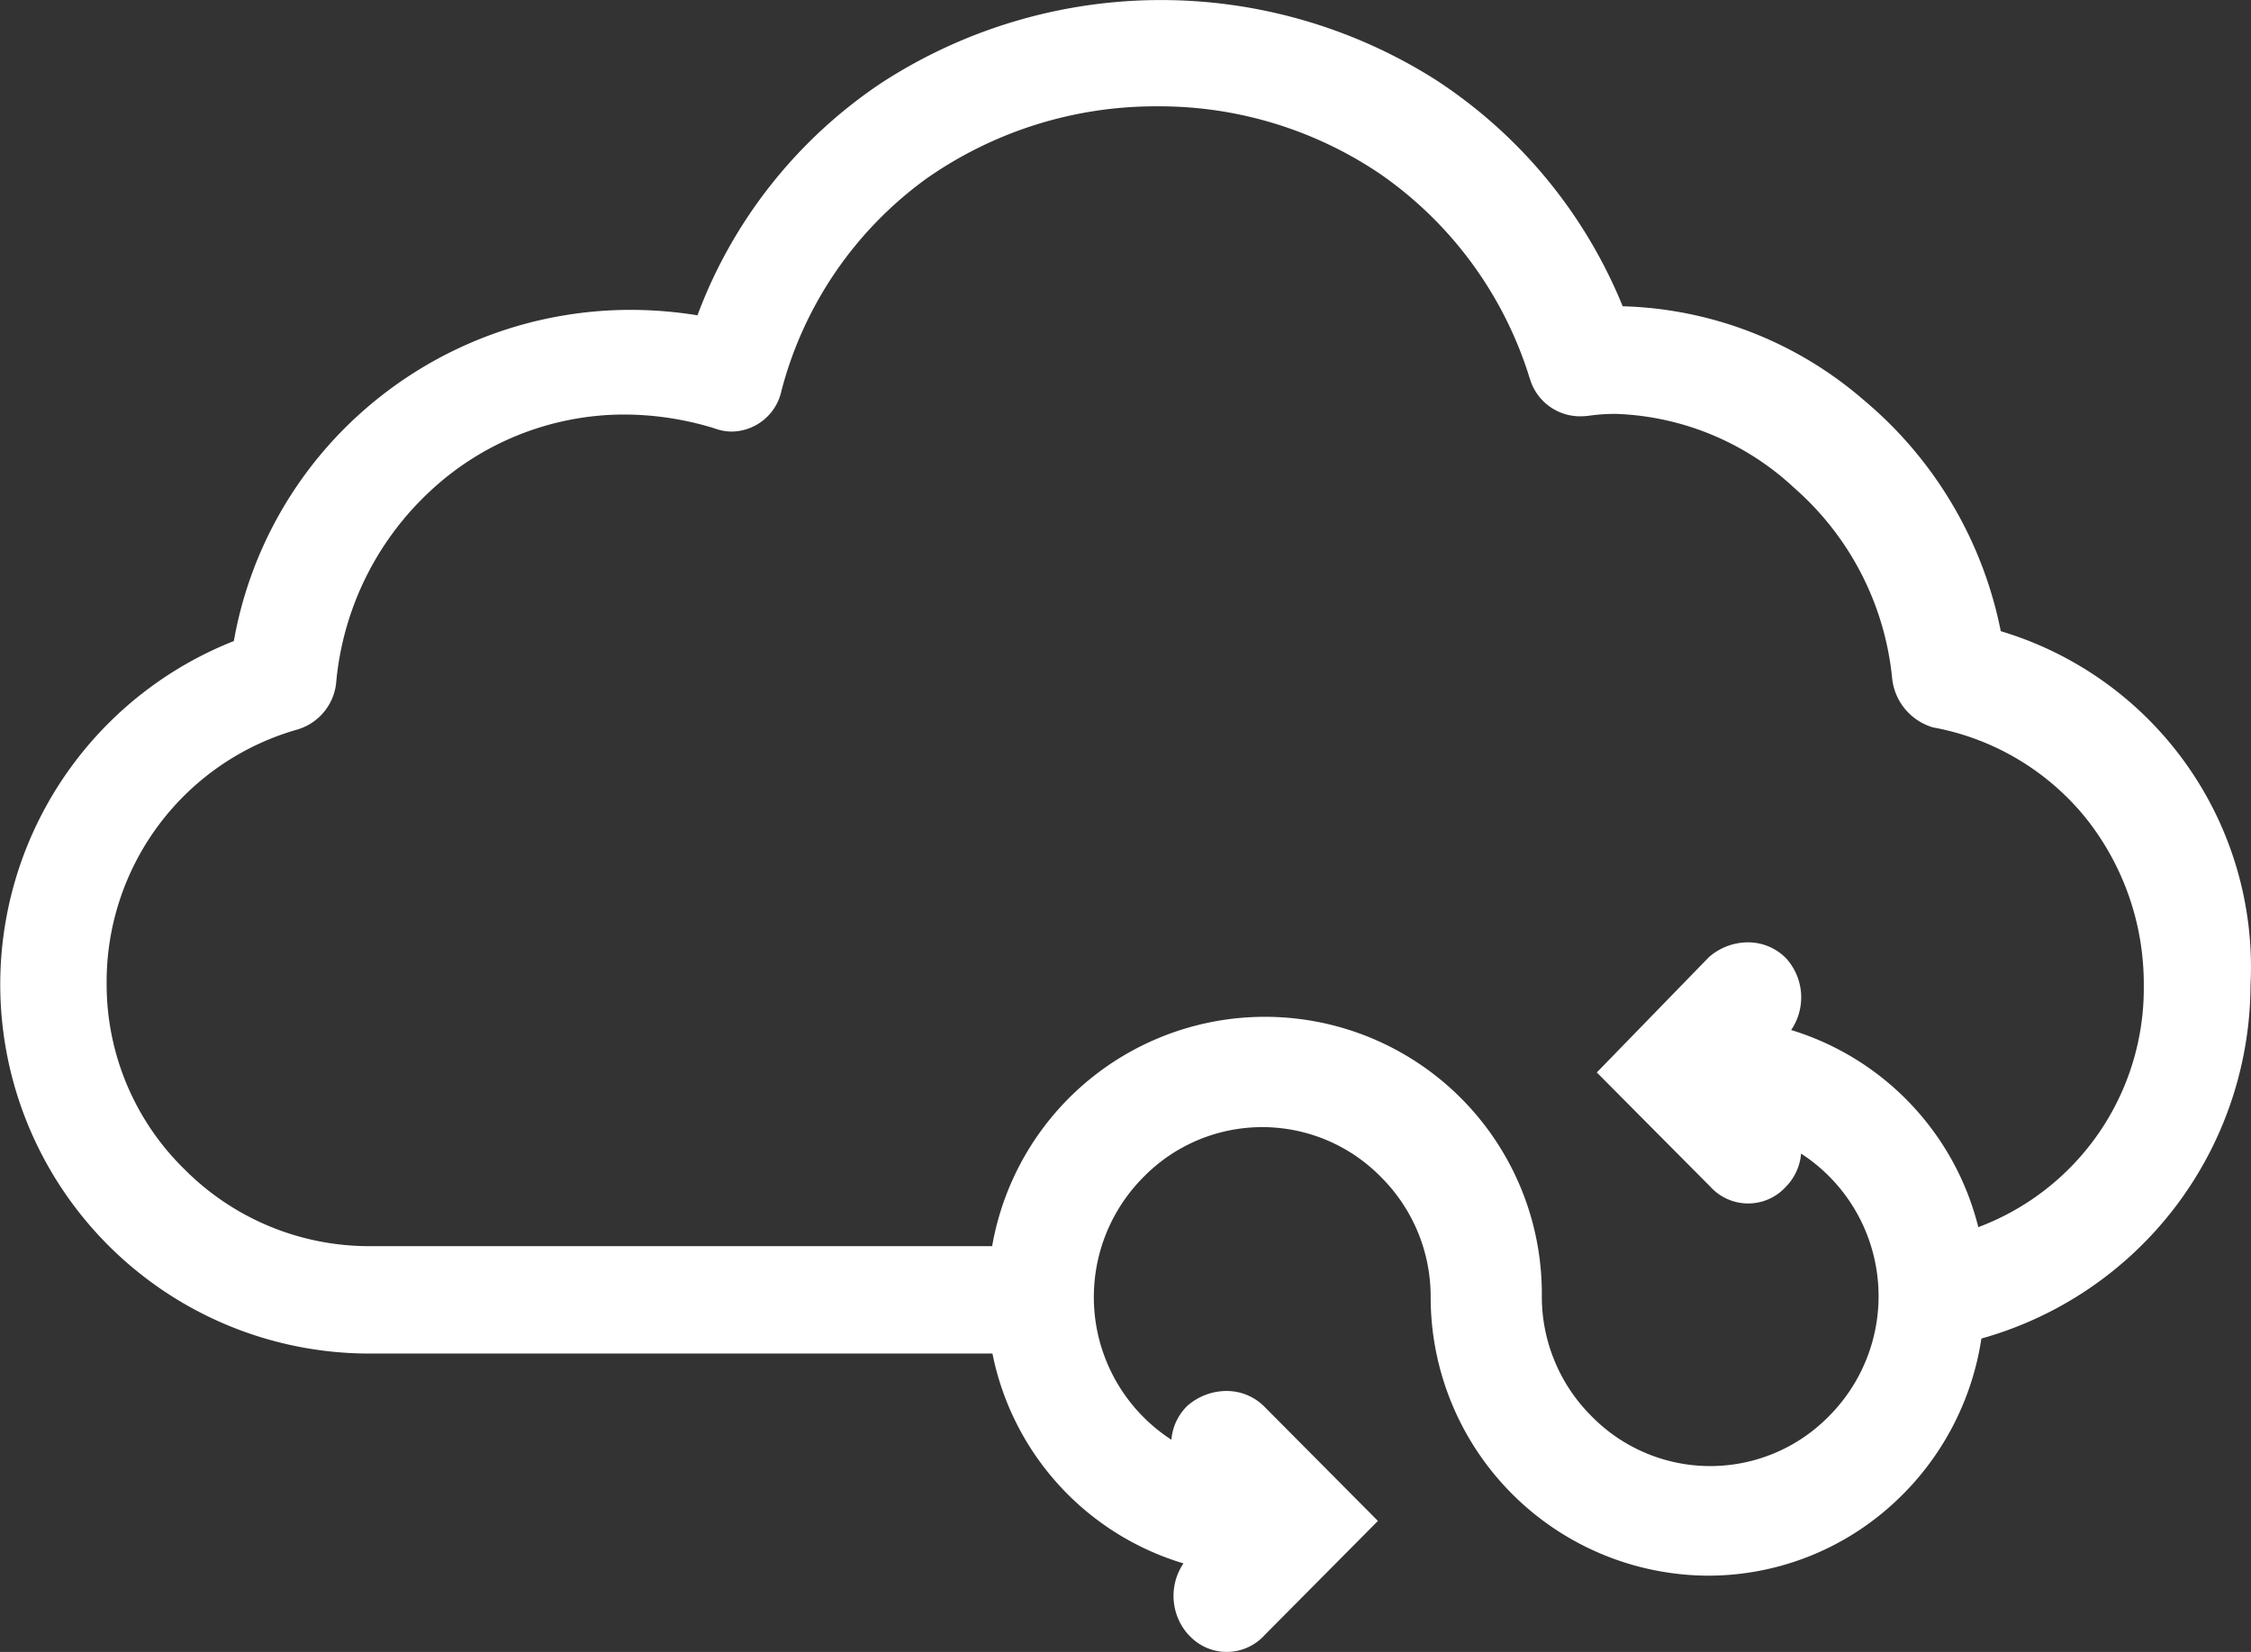 <svg xmlns="http://www.w3.org/2000/svg" width="73.163" height="53.699" viewBox="0 0 73.163 53.699">
  <rect x="0" y="0" width="73.163" height="53.699" fill="#333333" stroke="none"/>
  <path id="DevOps_as_a_Service_Icon" data-name="DevOps as a Service_Icon" d="M38.641,53.155l-.032-.034a1.89,1.89,0,0,1-.144-2.3A8.949,8.949,0,0,1,32.257,44H11.983A12,12,0,0,1,7.6,20.839a12.992,12.992,0,0,1,4.338-7.6,13.146,13.146,0,0,1,8.557-3.166,13.606,13.606,0,0,1,2.174.177,15.664,15.664,0,0,1,5.979-7.555A16.673,16.673,0,0,1,46.641,2.58a15.948,15.948,0,0,1,6.1,7.376A12.478,12.478,0,0,1,60.571,13a13.127,13.127,0,0,1,4.459,7.518,11.4,11.4,0,0,1,8.117,11.518A11.97,11.97,0,0,1,64.4,43.512a9.1,9.1,0,0,1-2.84,5.342,8.9,8.9,0,0,1-6.043,2.366A9.054,9.054,0,0,1,46.5,42.149a5.481,5.481,0,0,0-1.614-3.886,5.4,5.4,0,0,0-7.72,0,5.524,5.524,0,0,0,.907,8.538,1.747,1.747,0,0,1,.493-1.077l.034-.032a1.935,1.935,0,0,1,1.258-.475,1.728,1.728,0,0,1,1.237.508l3.691,3.716L41.1,53.155a1.658,1.658,0,0,1-2.456,0ZM50.113,42.149a5.485,5.485,0,0,0,1.614,3.885,5.4,5.4,0,0,0,7.72,0A5.524,5.524,0,0,0,58.54,37.5a1.741,1.741,0,0,1-.493,1.077,1.658,1.658,0,0,1-2.456,0L51.9,34.862l3.648-3.752a1.928,1.928,0,0,1,1.258-.477,1.725,1.725,0,0,1,1.237.509l.032.034a1.89,1.89,0,0,1,.142,2.307A8.971,8.971,0,0,1,64.3,39.891a8.289,8.289,0,0,0,5.378-7.866v-.011a8.646,8.646,0,0,0-1.916-5.462,8.31,8.31,0,0,0-4.9-2.9l-.041-.008-.041-.013A1.862,1.862,0,0,1,61.5,22.056a9.461,9.461,0,0,0-3.181-6.194,8.941,8.941,0,0,0-5.8-2.408,6.084,6.084,0,0,0-.9.064l-.013,0a2.089,2.089,0,0,1-.247.015,1.7,1.7,0,0,1-1.631-1.212L49.72,12.3a12.586,12.586,0,0,0-4.859-6.644,12.819,12.819,0,0,0-7.267-2.2h0a12.978,12.978,0,0,0-7.45,2.327A12.355,12.355,0,0,0,25.4,12.7a1.676,1.676,0,0,1-1.621,1.329,1.592,1.592,0,0,1-.542-.1,10,10,0,0,0-2.947-.454,9.255,9.255,0,0,0-6.35,2.529,9.679,9.679,0,0,0-3.008,6.126A1.773,1.773,0,0,1,9.713,23.7l-.023.008a8.527,8.527,0,0,0-6.224,8.306,8.409,8.409,0,0,0,2.534,6,8.468,8.468,0,0,0,5.982,2.495H32.247a9,9,0,0,1,17.866,1.635Z" fill="#fff"/>
</svg>
